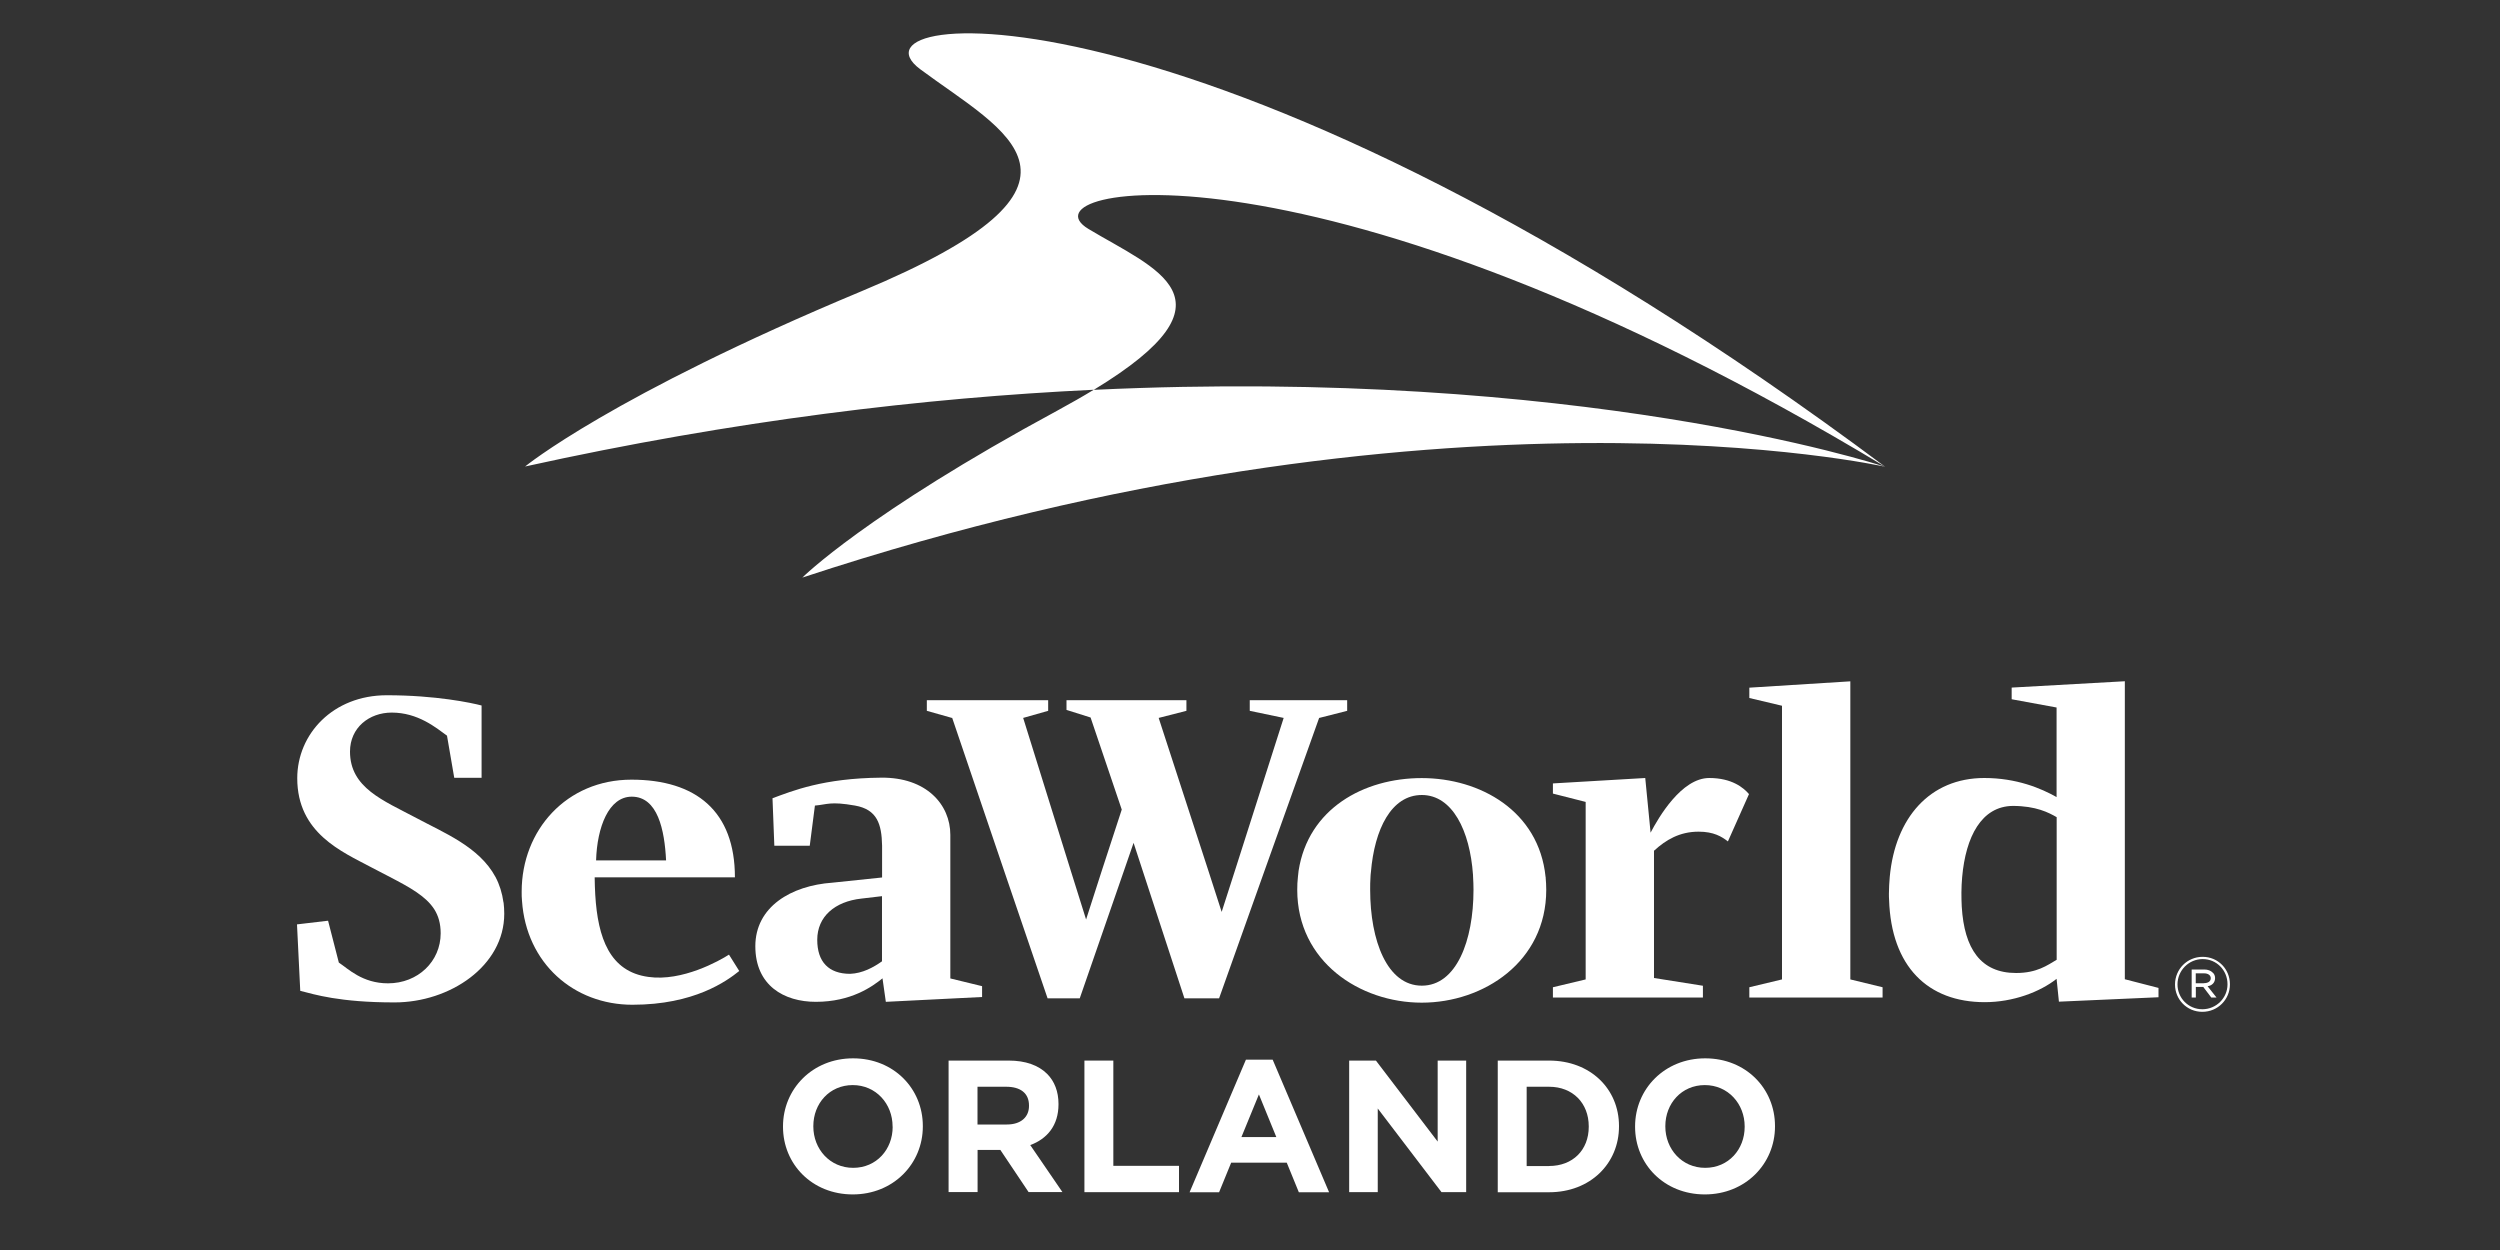<?xml version="1.0" encoding="UTF-8"?>
<svg xmlns="http://www.w3.org/2000/svg" viewBox="0 0 300 150">
  <rect x="0" y="0" width="300" height="150" fill="#333333" stroke="none"/>
  <g id="Orlando">
    <g>
      <path d="M93.96,135.21v-.04c0-4.49,3.53-8.17,8.41-8.17s8.37,3.63,8.37,8.12v.05c0,4.49-3.54,8.16-8.41,8.16s-8.37-3.62-8.37-8.12ZM107.11,135.21v-.04c0-2.71-1.99-4.96-4.78-4.96s-4.73,2.21-4.73,4.92v.05c0,2.7,1.98,4.96,4.78,4.96s4.74-2.21,4.74-4.92Z" style="fill: #fff;"/>
      <path d="M113.83,127.27h7.22c2.01,0,3.57.56,4.61,1.6.88.88,1.36,2.12,1.36,3.6v.05c0,2.55-1.38,4.15-3.39,4.89l3.86,5.64h-4.06l-3.39-5.06h-2.73v5.06h-3.48v-15.79ZM120.82,134.94c1.7,0,2.66-.9,2.66-2.23v-.05c0-1.49-1.04-2.25-2.73-2.25h-3.45v4.53h3.52Z" style="fill: #fff;"/>
      <path d="M130.13,127.27h3.47v12.63h7.88v3.16h-11.35v-15.79Z" style="fill: #fff;"/>
      <path d="M149.51,127.16h3.21l6.77,15.91h-3.63l-1.45-3.55h-6.67l-1.45,3.55h-3.54l6.76-15.91ZM153.16,136.45l-2.09-5.12-2.1,5.12h4.19Z" style="fill: #fff;"/>
      <path d="M161.91,127.27h3.2l7.41,9.72v-9.72h3.42v15.79h-2.96l-7.65-10.04v10.04h-3.43v-15.79Z" style="fill: #fff;"/>
      <path d="M179.73,127.27h6.16c4.96,0,8.39,3.4,8.39,7.85v.05c0,4.44-3.43,7.9-8.39,7.9h-6.16v-15.79ZM185.89,139.92c2.84,0,4.76-1.91,4.76-4.71v-.04c0-2.8-1.92-4.76-4.76-4.76h-2.69v9.52h2.69Z" style="fill: #fff;"/>
      <path d="M196.21,135.21v-.04c0-4.49,3.54-8.17,8.42-8.17s8.37,3.63,8.37,8.12v.05c0,4.49-3.55,8.16-8.42,8.16s-8.37-3.62-8.37-8.12ZM209.36,135.21v-.04c0-2.71-1.99-4.96-4.78-4.96s-4.74,2.21-4.74,4.92v.05c0,2.7,1.98,4.96,4.78,4.96s4.74-2.21,4.74-4.92Z" style="fill: #fff;"/>
    </g>
  </g>
  <g id="Layer_2" data-name="Layer 2">
    <g>
      <path d="M131.27,46.77c17.96-10.91,7.32-14.49-.66-19.3-8.57-5.14,27.51-12.54,95.61,28.54C146.09-3.8,100.35.81,110.43,8.31c10.08,7.5,24.11,13.64-7.03,26.63-30.04,12.53-40.39,21.04-40.39,21.04,25.1-5.54,48.01-8.25,68.24-9.21-1.29.79-2.74,1.61-4.33,2.48-23.01,12.43-30.64,20.06-30.64,20.06,76.71-25.31,129.93-13.3,129.93-13.3,0,0,0,0,0,0-1.05-.34-36.82-11.98-94.93-9.23Z" style="fill: #fff;"/>
      <g>
        <path d="M261,118.14h0c0-1.83,1.46-3.32,3.32-3.32s3.27,1.49,3.27,3.28v.04c0,1.78-1.44,3.28-3.31,3.28s-3.28-1.5-3.28-3.27ZM267.3,118.14v-.04c0-1.66-1.3-3.01-2.98-3.01s-3.02,1.38-3.02,3.04h0c0,1.63,1.3,2.98,2.98,2.98s3.02-1.36,3.02-2.98ZM263,116.34h1.51c.44,0,.79.14,1.01.37.17.13.29.37.29.65h0c0,.56-.37.91-.9.99l1.07,1.35h-.63l-.96-1.27h-.89v1.27h-.5v-3.36ZM264.46,117.98c.49,0,.83-.2.83-.6h0c0-.35-.32-.58-.8-.58h-1v1.19h.97Z" style="fill: #fff;"/>
        <path d="M87.47,114.56c-1.12.72-5.6,3.25-9.66,2.67-4.63-.63-6.07-4.65-6.38-9.86-.03-.67-.07-1.37-.07-2.09h16.83c0-7.92-4.65-11.72-12.42-11.72s-13.17,6.04-13.17,13.44c0,.38,0,.74.04,1.1.51,7.49,6.21,12.47,13.25,12.47,7.41,0,11.3-2.83,12.82-4.05l-1.23-1.96ZM75.81,95.6c3.12,0,3.94,4,4.12,7.65h-8.4c.12-4,1.52-7.65,4.28-7.65Z" style="fill: #fff;"/>
        <path d="M114.04,117.39v-17.21c0-3.63-2.87-6.92-8.31-6.86-6.94.06-10.64,1.59-13.03,2.47l.22,5.7h4.25l.62-4.82c1.46-.12,1.82-.53,4.82,0,2.65.47,3.19,2.23,3.24,4.8v3.83h-.02s-5.93.62-5.93.62c-4.99.35-9.26,2.91-9.26,7.63s3.45,6.67,7.26,6.67c4.23,0,6.77-1.82,8-2.82l.4,2.82,11.55-.58v-1.3l-3.82-.93ZM105.85,115.35c-1.05.75-2.36,1.45-3.83,1.51-2.59,0-3.95-1.45-3.95-4.08,0-2.8,2.12-4.6,5.3-4.95l2.47-.29v7.82Z" style="fill: #fff;"/>
        <polygon points="149.97 84.02 149.97 85.3 154.04 86.15 148.2 104.45 146.6 109.43 144.99 104.44 139.04 86.15 142.37 85.3 142.37 84.02 127.98 84.02 127.98 85.19 130.87 86.1 134.61 97.15 132.2 104.53 130.33 110.34 128.53 104.6 122.78 86.15 125.78 85.3 125.78 84.02 111.22 84.02 111.22 85.3 114.23 86.15 114.26 86.14 120.59 104.78 125.71 119.8 129.57 119.8 134.87 104.5 136.03 101.14 137.12 104.48 142.13 119.8 146.29 119.8 151.75 104.47 158.3 86.14 158.32 86.15 161.66 85.3 161.66 84.02 149.97 84.02" style="fill: #fff;"/>
        <path d="M185.49,105.32s-.02-.05-.02-.08c-.8-7.94-7.88-11.87-14.86-11.87s-13.63,3.69-14.78,11.13c-.03.24-.06.49-.08.74-.06.5-.08,1.01-.08,1.54,0,8.62,7.52,13.54,14.94,13.54s14.94-4.91,14.94-13.54c0-.5-.03-.99-.07-1.46ZM170.62,118.28c-4.16,0-6.2-5.4-6.2-11.5,0-.52,0-1.03.04-1.54,0-.2.03-.4.05-.59.43-5.15,2.45-9.25,6.11-9.25s5.77,4.27,6.14,9.58c0,.08.01.17.01.26.03.5.05,1.02.05,1.54,0,6.1-2.05,11.5-6.2,11.5Z" style="fill: #fff;"/>
        <path d="M198.49,102.08c1.41-1.29,3.06-2.28,5.34-2.28,1.82,0,2.77.59,3.52,1.17l2.53-5.68c-.65-.76-2.05-1.93-4.77-1.93-3.34,0-6.09,4.75-7.04,6.56l-.64-6.56-11.08.65v1.22l3.93,1v21.3l-3.93.94v1.23h18v-1.41l-5.87-.93v-15.28Z" style="fill: #fff;"/>
        <polygon points="222.04 117.53 222.04 107.6 222.04 81.76 209.92 82.52 209.92 83.76 213.84 84.69 213.84 106.96 213.84 117.53 209.92 118.47 209.92 119.7 225.91 119.7 225.91 118.47 222.04 117.53" style="fill: #fff;"/>
        <path d="M254.98,81.75l-13.58.76v1.4l5.39.99v10.75c-1.88-1.06-4.81-2.29-8.67-2.29-6.54,0-10.7,4.78-11.35,11.87-.05.64-.1,1.31-.1,2,0,.25,0,.51.02.76.26,7.99,4.65,12.27,11.48,12.27,3.4,0,6.62-1.22,8.62-2.8l.28,2.74,11.95-.53v-1.12l-4.04-1.04v-35.77ZM246.79,115.18c-1.11.65-2.35,1.58-4.86,1.58-4.24,0-6.22-2.91-6.52-7.96-.03-.54-.04-1.1-.04-1.68,0-.64.04-1.28.09-1.88.43-4.83,2.31-8.48,6.06-8.53,2.82,0,4.34.81,5.28,1.35v17.12Z" style="fill: #fff;"/>
        <path d="M60.42,108.31c-.16-1.16-.48-2.17-.96-3.07-1.95-3.63-6.23-5.32-9.48-7.07-3.99-2.12-7.98-3.62-7.98-7.98,0-2.87,2.3-4.68,5.01-4.68,3.14,0,5.3,1.8,6.63,2.77l.87,5.06h3.28s0-8.68,0-8.68c-1.21-.32-5.48-1.23-11.38-1.23-6.44,0-10.74,4.64-10.74,9.96,0,6.59,5.38,8.82,8.87,10.68.8.42,1.55.81,2.25,1.17,2.46,1.28,4.32,2.32,5.32,3.87.5.79.77,1.72.77,2.89,0,3.35-2.71,6-6.32,6-3.08,0-4.78-1.75-5.9-2.49l-1.29-5.02s-.09,0-.13.01l-3.55.42s-.04,0-.05,0l.39,7.98c1.7.43,4.69,1.39,11.32,1.39s13.16-4.36,13.16-10.64c0-.47-.03-.92-.08-1.35Z" style="fill: #fff;"/>
      </g>
    </g>
  </g>
</svg>